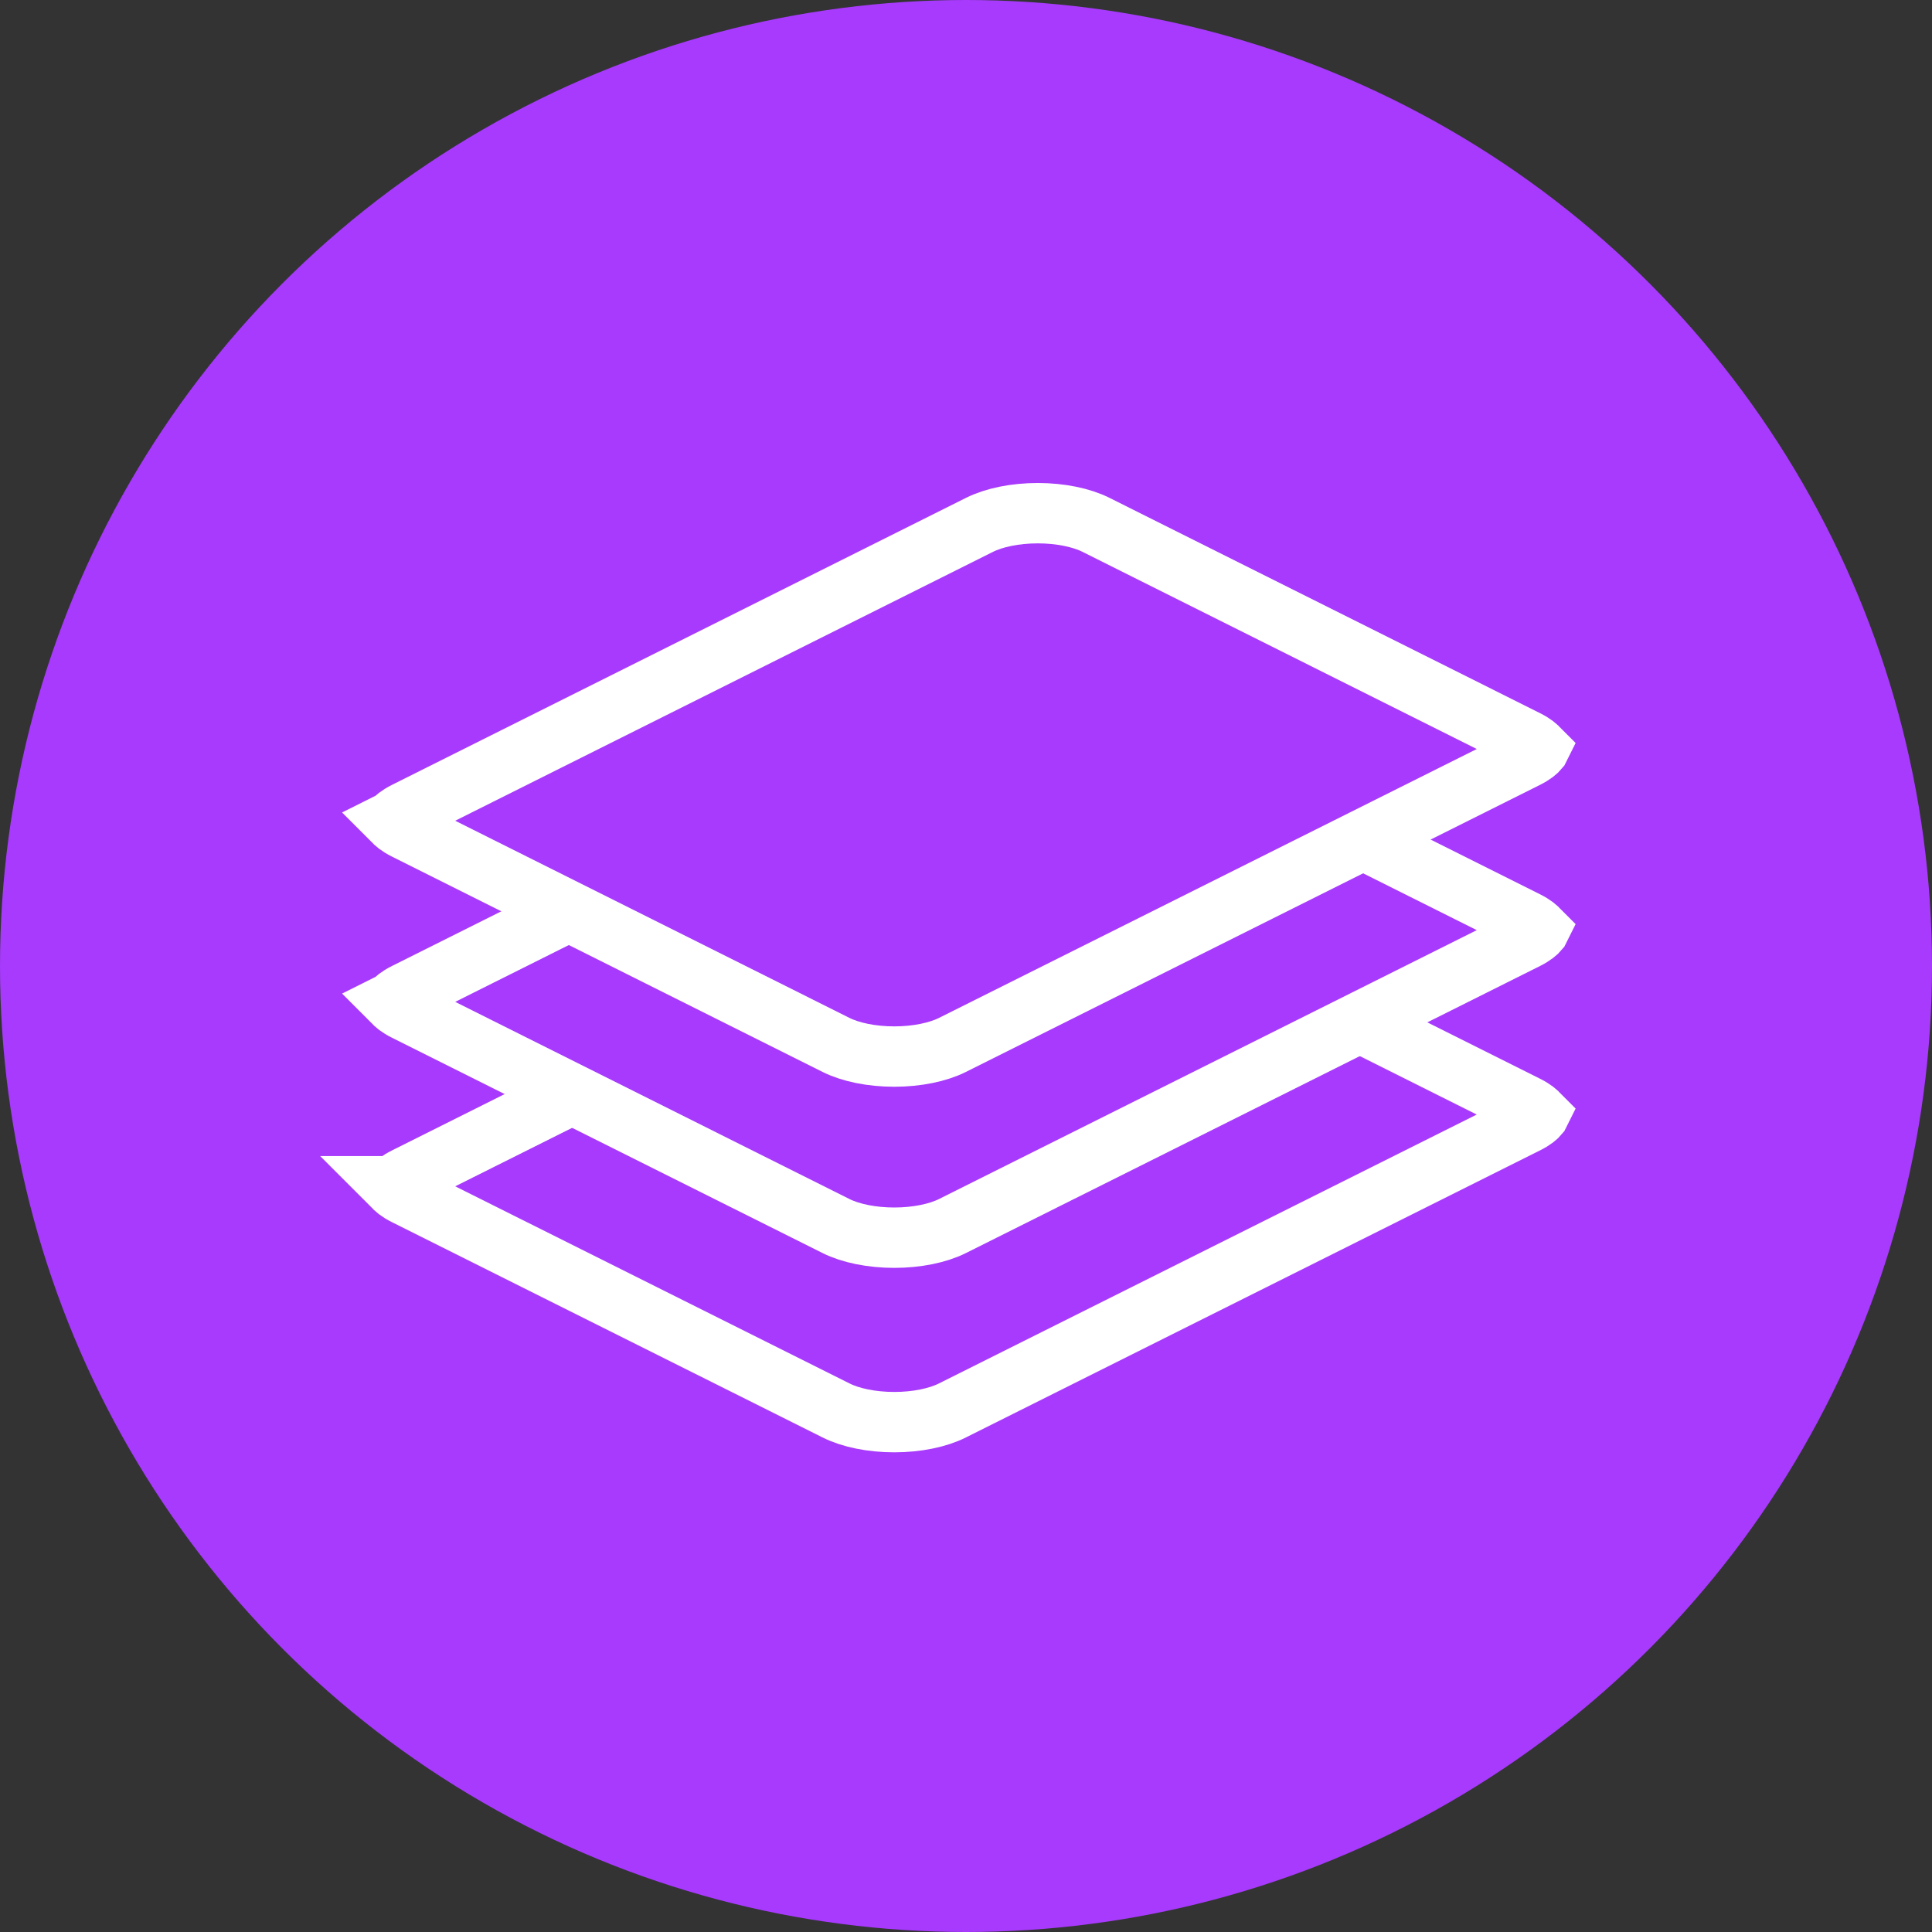 <svg width="32" height="32" viewBox="0 0 32 32" fill="none" xmlns="http://www.w3.org/2000/svg">
<rect x="0" y="0" width="32" height="32" fill="#333333" stroke="none"/>
<circle cx="16" cy="16" r="16" fill="#A73AFD"/>
<path d="M17.189 14.555C17.564 14.555 17.913 14.628 18.153 14.748L25.284 18.314C25.403 18.373 25.462 18.427 25.488 18.459L25.489 18.46L25.488 18.462C25.462 18.494 25.403 18.548 25.284 18.607L15.776 23.361C15.536 23.482 15.187 23.555 14.812 23.555C14.436 23.555 14.087 23.482 13.847 23.361L6.716 19.796C6.597 19.737 6.538 19.682 6.512 19.65L6.51 19.648L6.512 19.648C6.538 19.616 6.597 19.561 6.716 19.502L16.224 14.748C16.464 14.628 16.813 14.555 17.189 14.555Z" fill="#A73AFD" stroke="white"/>
<path d="M17.189 11.5C17.564 11.5 17.913 11.573 18.153 11.693L25.284 15.259C25.403 15.318 25.462 15.373 25.488 15.404L25.489 15.405L25.488 15.407C25.462 15.439 25.403 15.493 25.284 15.553L15.776 20.307C15.536 20.427 15.187 20.5 14.812 20.5C14.436 20.5 14.087 20.427 13.847 20.307L6.716 16.741C6.597 16.682 6.538 16.628 6.512 16.596L6.51 16.594L6.512 16.593C6.538 16.561 6.597 16.506 6.716 16.447L16.224 11.693C16.464 11.573 16.813 11.5 17.189 11.5Z" fill="#A73AFD" stroke="white"/>
<path d="M17.189 8.5C17.564 8.5 17.913 8.573 18.153 8.693L25.284 12.259C25.403 12.318 25.462 12.373 25.488 12.404L25.489 12.405L25.488 12.407C25.462 12.439 25.403 12.493 25.284 12.553L15.776 17.307C15.536 17.427 15.187 17.5 14.812 17.5C14.436 17.5 14.087 17.427 13.847 17.307L6.716 13.741C6.597 13.682 6.538 13.627 6.512 13.596L6.51 13.594L6.512 13.593C6.538 13.561 6.597 13.507 6.716 13.447L16.224 8.693C16.464 8.573 16.813 8.5 17.189 8.5Z" fill="#A73AFD" stroke="white"/>
</svg>
